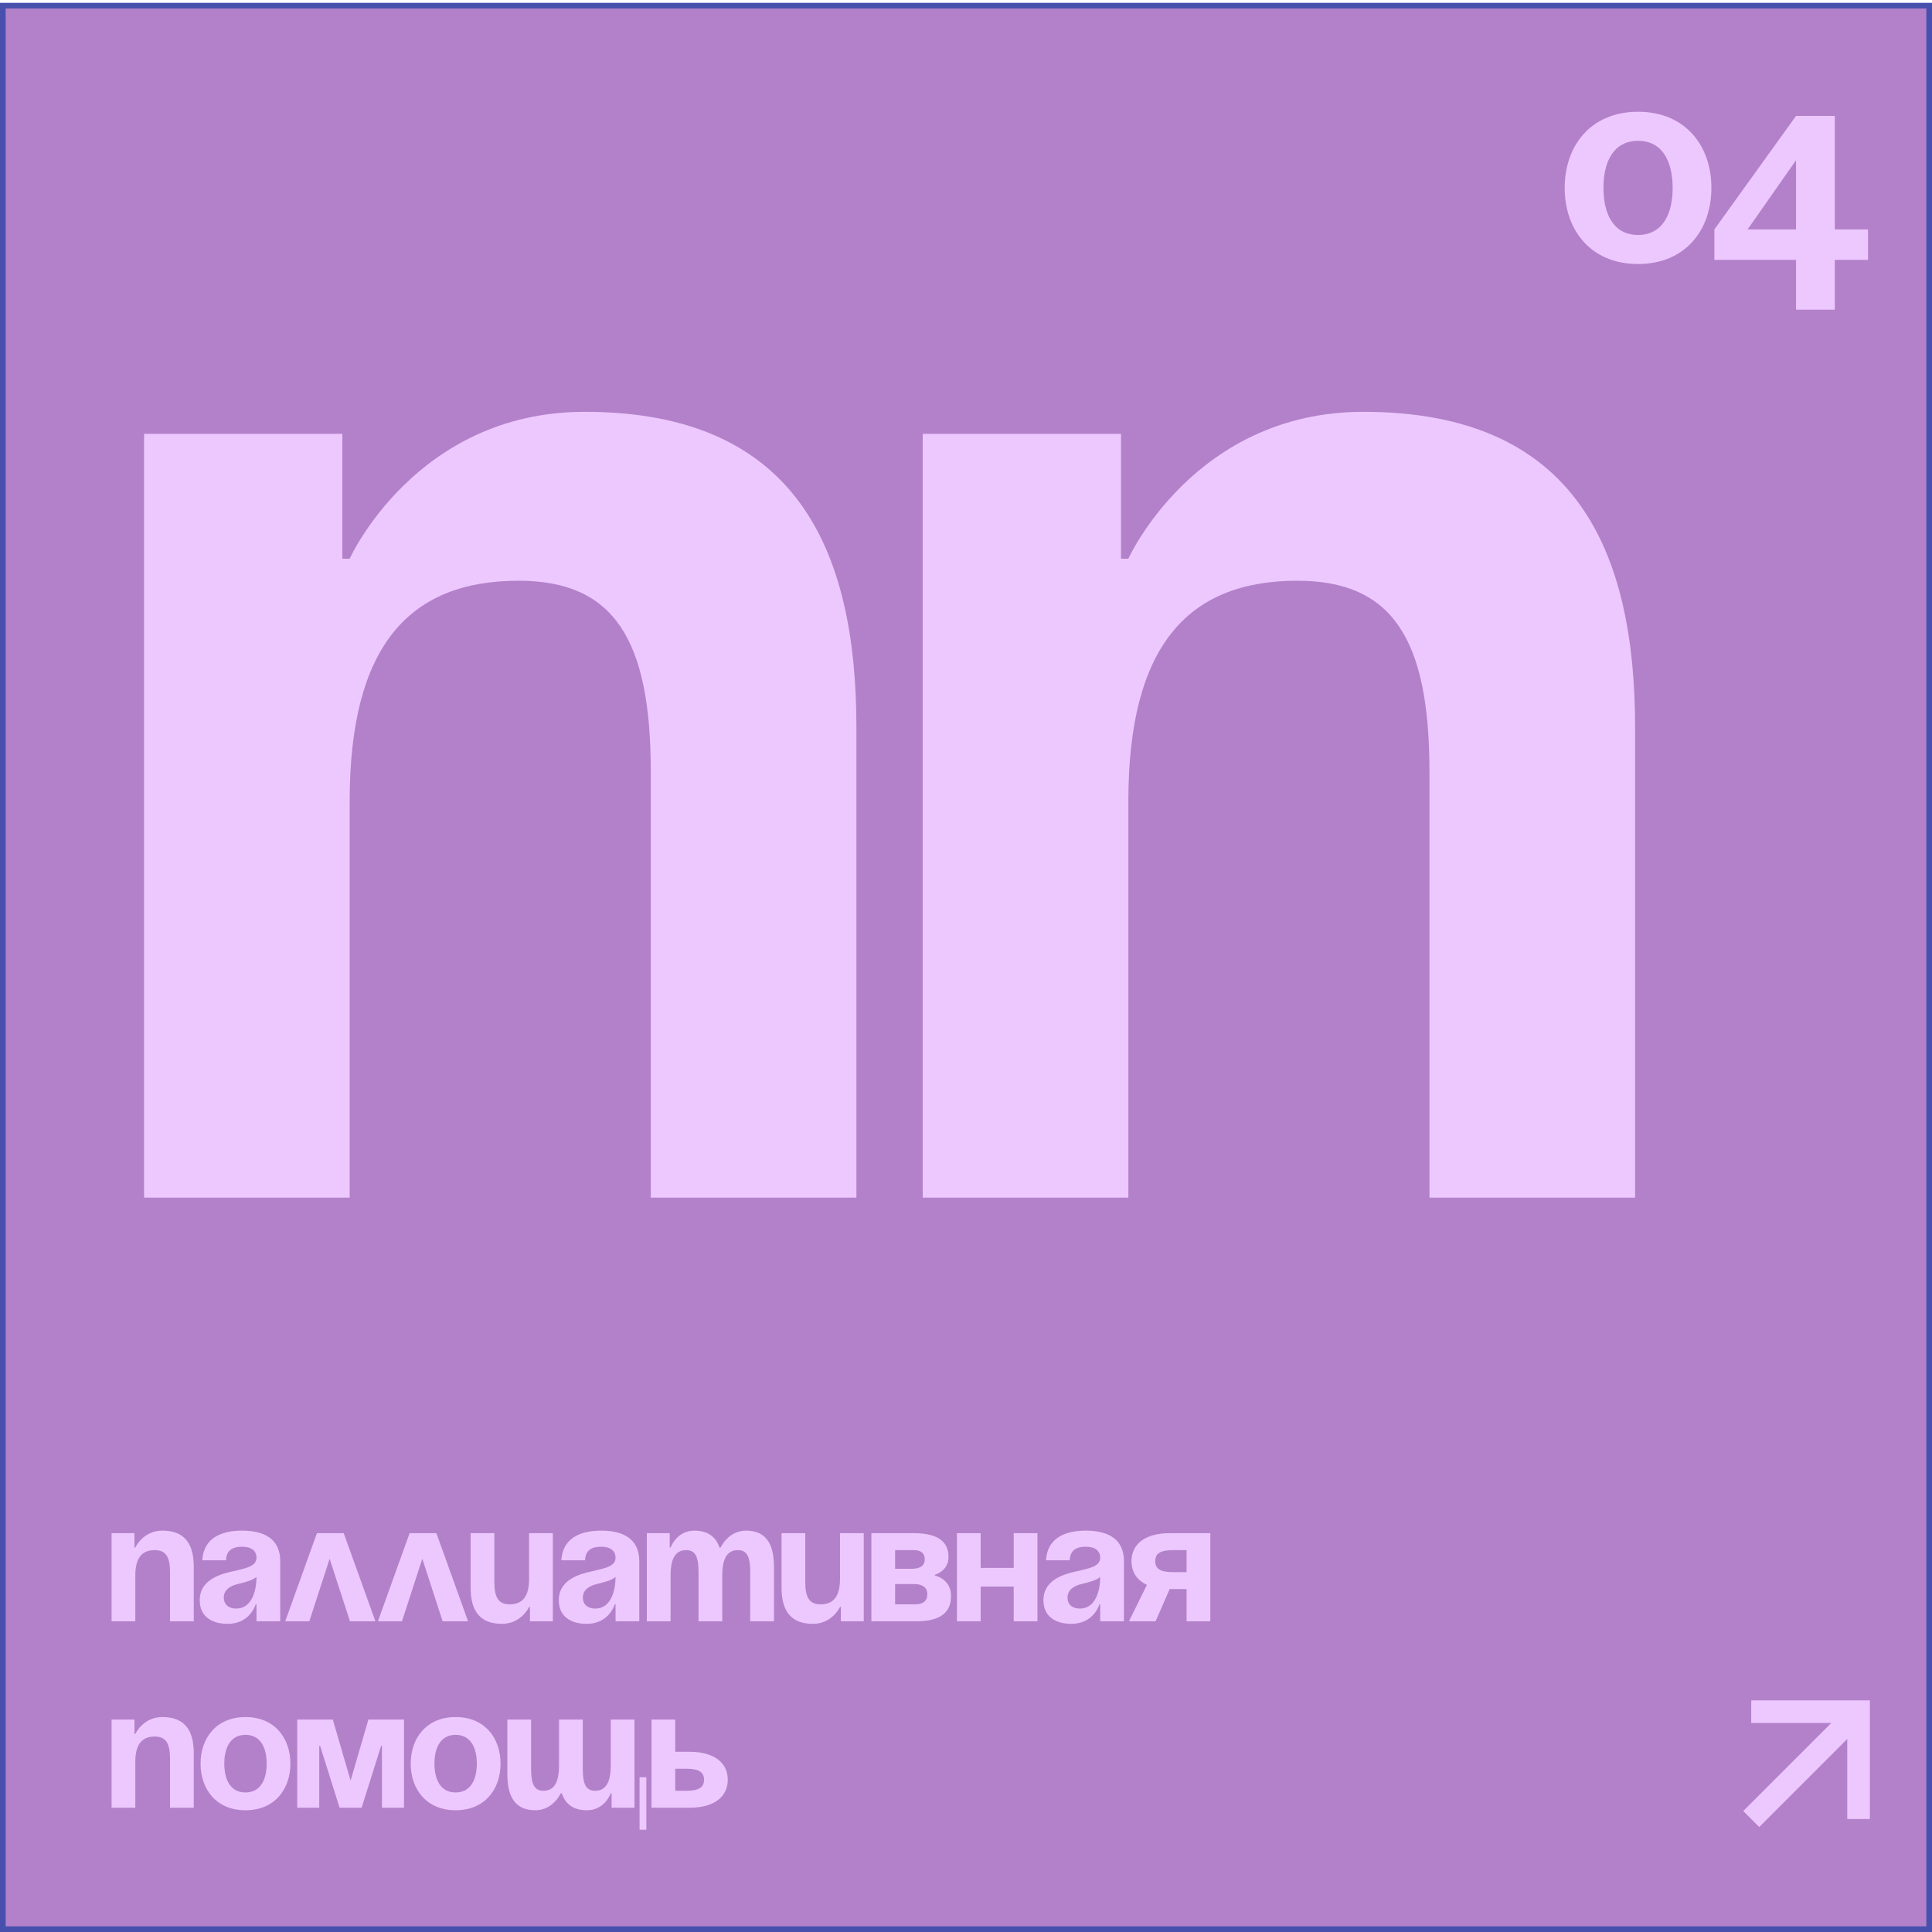 <?xml version="1.0" encoding="UTF-8"?> <svg xmlns="http://www.w3.org/2000/svg" width="342" height="342" viewBox="0 0 342 342" fill="none"> <rect x="0.5" y="1.001" width="341" height="340.499" fill="#B381CA" stroke="#4751AD"></rect> <path d="M283.84 33.26C283.84 28.654 285.604 24.93 289.965 24.93C294.326 24.93 296.09 28.654 296.09 33.26C296.09 37.866 294.326 41.59 289.965 41.59C285.604 41.59 283.84 37.866 283.84 33.26ZM276.98 33.26C276.98 40.708 281.586 46.735 289.965 46.735C298.344 46.735 302.95 40.708 302.95 33.26C302.95 25.812 298.344 19.785 289.965 19.785C281.586 19.785 276.98 25.812 276.98 33.26ZM317.933 46V54.82H324.793V46H330.673V40.61H324.793V20.52H317.933L303.478 40.61V46H317.933ZM309.358 40.61L317.933 28.36V40.61H309.358Z" fill="#EDC8FE"></path> <path d="M19.75 287H23.95V278.9C23.95 275.75 25.15 274.4 27.4 274.4C29.35 274.4 30.1 275.6 30.1 278.3V287H34.3V277.4C34.3 273.8 33.1 270.95 28.75 270.95C25.3 270.95 23.95 273.95 23.95 273.95H23.8V271.4H19.75V287ZM40.005 276.2C40.065 274.52 41.055 273.8 42.855 273.8C44.505 273.8 45.405 274.52 45.405 275.75C45.405 277.49 42.945 277.7 40.335 278.36C37.755 279.02 35.355 280.34 35.355 283.25C35.355 286.13 37.455 287.45 40.305 287.45C44.295 287.45 45.255 284 45.255 284H45.405V287H49.605V276.35C49.605 272.3 46.605 270.95 42.855 270.95C39.255 270.95 36.045 272.21 35.805 276.2H40.005ZM45.405 279.14C45.405 281.45 44.655 284.75 41.805 284.75C40.455 284.75 39.615 284 39.615 282.8C39.615 281.42 40.755 280.73 42.105 280.4C43.305 280.1 44.715 279.77 45.405 279.14ZM50.494 287H54.754L58.354 275.93L61.954 287H66.454L60.844 271.4H56.104L50.494 287ZM66.897 287H71.157L74.757 275.93L78.357 287H82.857L77.247 271.4H72.507L66.897 287ZM97.86 271.4H93.66V279.5C93.66 282.65 92.46 284 90.21 284C88.26 284 87.51 282.8 87.51 280.1V271.4H83.31V281C83.31 284.6 84.51 287.45 88.86 287.45C92.31 287.45 93.66 284.45 93.66 284.45H93.81V287H97.86V271.4ZM103.565 276.2C103.625 274.52 104.615 273.8 106.415 273.8C108.065 273.8 108.965 274.52 108.965 275.75C108.965 277.49 106.505 277.7 103.895 278.36C101.315 279.02 98.915 280.34 98.915 283.25C98.915 286.13 101.015 287.45 103.865 287.45C107.855 287.45 108.815 284 108.815 284H108.965V287H113.165V276.35C113.165 272.3 110.165 270.95 106.415 270.95C102.815 270.95 99.605 272.21 99.365 276.2H103.565ZM108.965 279.14C108.965 281.45 108.215 284.75 105.365 284.75C104.015 284.75 103.175 284 103.175 282.8C103.175 281.42 104.315 280.73 105.665 280.4C106.865 280.1 108.275 279.77 108.965 279.14ZM123.654 287H127.854V278.9C127.854 275.75 128.814 274.4 130.614 274.4C132.264 274.4 132.804 275.6 132.804 278.3V287H137.004V277.4C137.004 273.8 135.954 270.95 132.054 270.95C128.904 270.95 127.554 273.95 127.554 273.95H127.404L127.374 273.98C126.774 272.15 125.424 270.95 122.904 270.95C119.754 270.95 118.704 273.95 118.704 273.95H118.554V271.4H114.504V287H118.704V278.9C118.704 275.75 119.664 274.4 121.464 274.4C123.114 274.4 123.654 275.6 123.654 278.3V287ZM152.898 271.4H148.698V279.5C148.698 282.65 147.498 284 145.248 284C143.298 284 142.548 282.8 142.548 280.1V271.4H138.348V281C138.348 284.6 139.548 287.45 143.898 287.45C147.348 287.45 148.698 284.45 148.698 284.45H148.848V287H152.898V271.4ZM154.253 287H162.203C166.403 287 168.353 285.5 168.353 282.5C168.353 279.5 165.503 278.9 165.503 278.9V278.75C165.503 278.75 167.903 278.15 167.903 275.6C167.903 272.75 165.803 271.4 161.753 271.4H154.253V287ZM161.753 280.4C163.253 280.4 164.153 281 164.153 282.2C164.153 283.4 163.403 284 162.053 284H158.453V280.4H161.753ZM158.453 277.7V274.4H161.753C163.103 274.4 163.703 275 163.703 276.05C163.703 277.1 162.953 277.7 161.453 277.7H158.453ZM179.446 287H183.646V271.4H179.446V277.55H173.596V271.4H169.396V287H173.596V280.85H179.446V287ZM189.358 276.2C189.418 274.52 190.408 273.8 192.208 273.8C193.858 273.8 194.758 274.52 194.758 275.75C194.758 277.49 192.298 277.7 189.688 278.36C187.108 279.02 184.708 280.34 184.708 283.25C184.708 286.13 186.808 287.45 189.658 287.45C193.648 287.45 194.608 284 194.608 284H194.758V287H198.958V276.35C198.958 272.3 195.958 270.95 192.208 270.95C188.608 270.95 185.398 272.21 185.158 276.2H189.358ZM194.758 279.14C194.758 281.45 194.008 284.75 191.158 284.75C189.808 284.75 188.968 284 188.968 282.8C188.968 281.42 190.108 280.73 191.458 280.4C192.658 280.1 194.068 279.77 194.758 279.14ZM214.247 271.4H207.047C202.697 271.4 200.297 273.35 200.297 276.35C200.297 278.24 201.227 279.71 203.027 280.55L199.847 287H204.557L207.047 281.3H210.047V287H214.247V271.4ZM207.647 278.3C205.397 278.3 204.497 277.7 204.497 276.35C204.497 275 205.397 274.4 207.647 274.4H210.047V278.3H207.647ZM19.75 320H23.95V311.9C23.95 308.75 25.15 307.4 27.4 307.4C29.35 307.4 30.1 308.6 30.1 311.3V320H34.3V310.4C34.3 306.8 33.1 303.95 28.75 303.95C25.3 303.95 23.95 306.95 23.95 306.95H23.8V304.4H19.75V320ZM39.705 312.2C39.705 309.38 40.785 307.1 43.455 307.1C46.125 307.1 47.205 309.38 47.205 312.2C47.205 315.02 46.125 317.3 43.455 317.3C40.785 317.3 39.705 315.02 39.705 312.2ZM35.505 312.2C35.505 316.76 38.325 320.45 43.455 320.45C48.585 320.45 51.405 316.76 51.405 312.2C51.405 307.64 48.585 303.95 43.455 303.95C38.325 303.95 35.505 307.64 35.505 312.2ZM71.514 304.4H65.214L62.064 315.2L58.914 304.4H52.614V320H56.514V309.05H56.664L60.114 320H64.014L67.464 309.05H67.614V320H71.514V304.4ZM76.905 312.2C76.905 309.38 77.985 307.1 80.655 307.1C83.325 307.1 84.405 309.38 84.405 312.2C84.405 315.02 83.325 317.3 80.655 317.3C77.985 317.3 76.905 315.02 76.905 312.2ZM72.705 312.2C72.705 316.76 75.525 320.45 80.655 320.45C85.785 320.45 88.605 316.76 88.605 312.2C88.605 307.64 85.785 303.95 80.655 303.95C75.525 303.95 72.705 307.64 72.705 312.2ZM103.164 304.4H98.964V312.5C98.964 315.65 98.004 317 96.204 317C94.554 317 94.014 315.8 94.014 313.1V304.4H89.814V314C89.814 317.6 90.864 320.45 94.764 320.45C97.914 320.45 99.264 317.45 99.264 317.45H99.444C100.074 319.28 101.394 320.45 103.914 320.45C107.064 320.45 108.114 317.45 108.114 317.45H108.264V320H112.314V304.4H108.114V312.5C108.114 315.65 107.154 317 105.354 317C103.704 317 103.164 315.8 103.164 313.1V304.4ZM114.414 314.6H113.214V323.9H114.414V314.6ZM115.328 320H122.078C126.428 320 128.828 318.05 128.828 315.05C128.828 312.05 126.428 310.1 122.078 310.1H119.528V304.4H115.328V320ZM121.478 313.1C123.728 313.1 124.628 313.7 124.628 315.05C124.628 316.4 123.728 317 121.478 317H119.528V313.1H121.478Z" fill="#EDC8FE"></path> <path d="M310 303H329V322" stroke="#EDC8FE" stroke-width="4"></path> <path d="M329 303L310 322" stroke="#EDC8FE" stroke-width="4"></path> <path d="M25.5 212H61.9V141.8C61.9 114.5 72.3 102.8 91.8 102.8C108.7 102.8 115.2 113.2 115.2 136.6V212H151.6V128.8C151.6 97.6 141.2 72.9 103.5 72.9C73.6 72.9 61.9 98.9 61.9 98.9H60.6V76.8H25.5V212ZM163.341 212H199.741V141.8C199.741 114.5 210.141 102.8 229.641 102.8C246.541 102.8 253.041 113.2 253.041 136.6V212H289.441V128.8C289.441 97.6 279.041 72.9 241.341 72.9C211.441 72.9 199.741 98.9 199.741 98.9H198.441V76.8H163.341V212Z" fill="#EDC8FE"></path> </svg> 